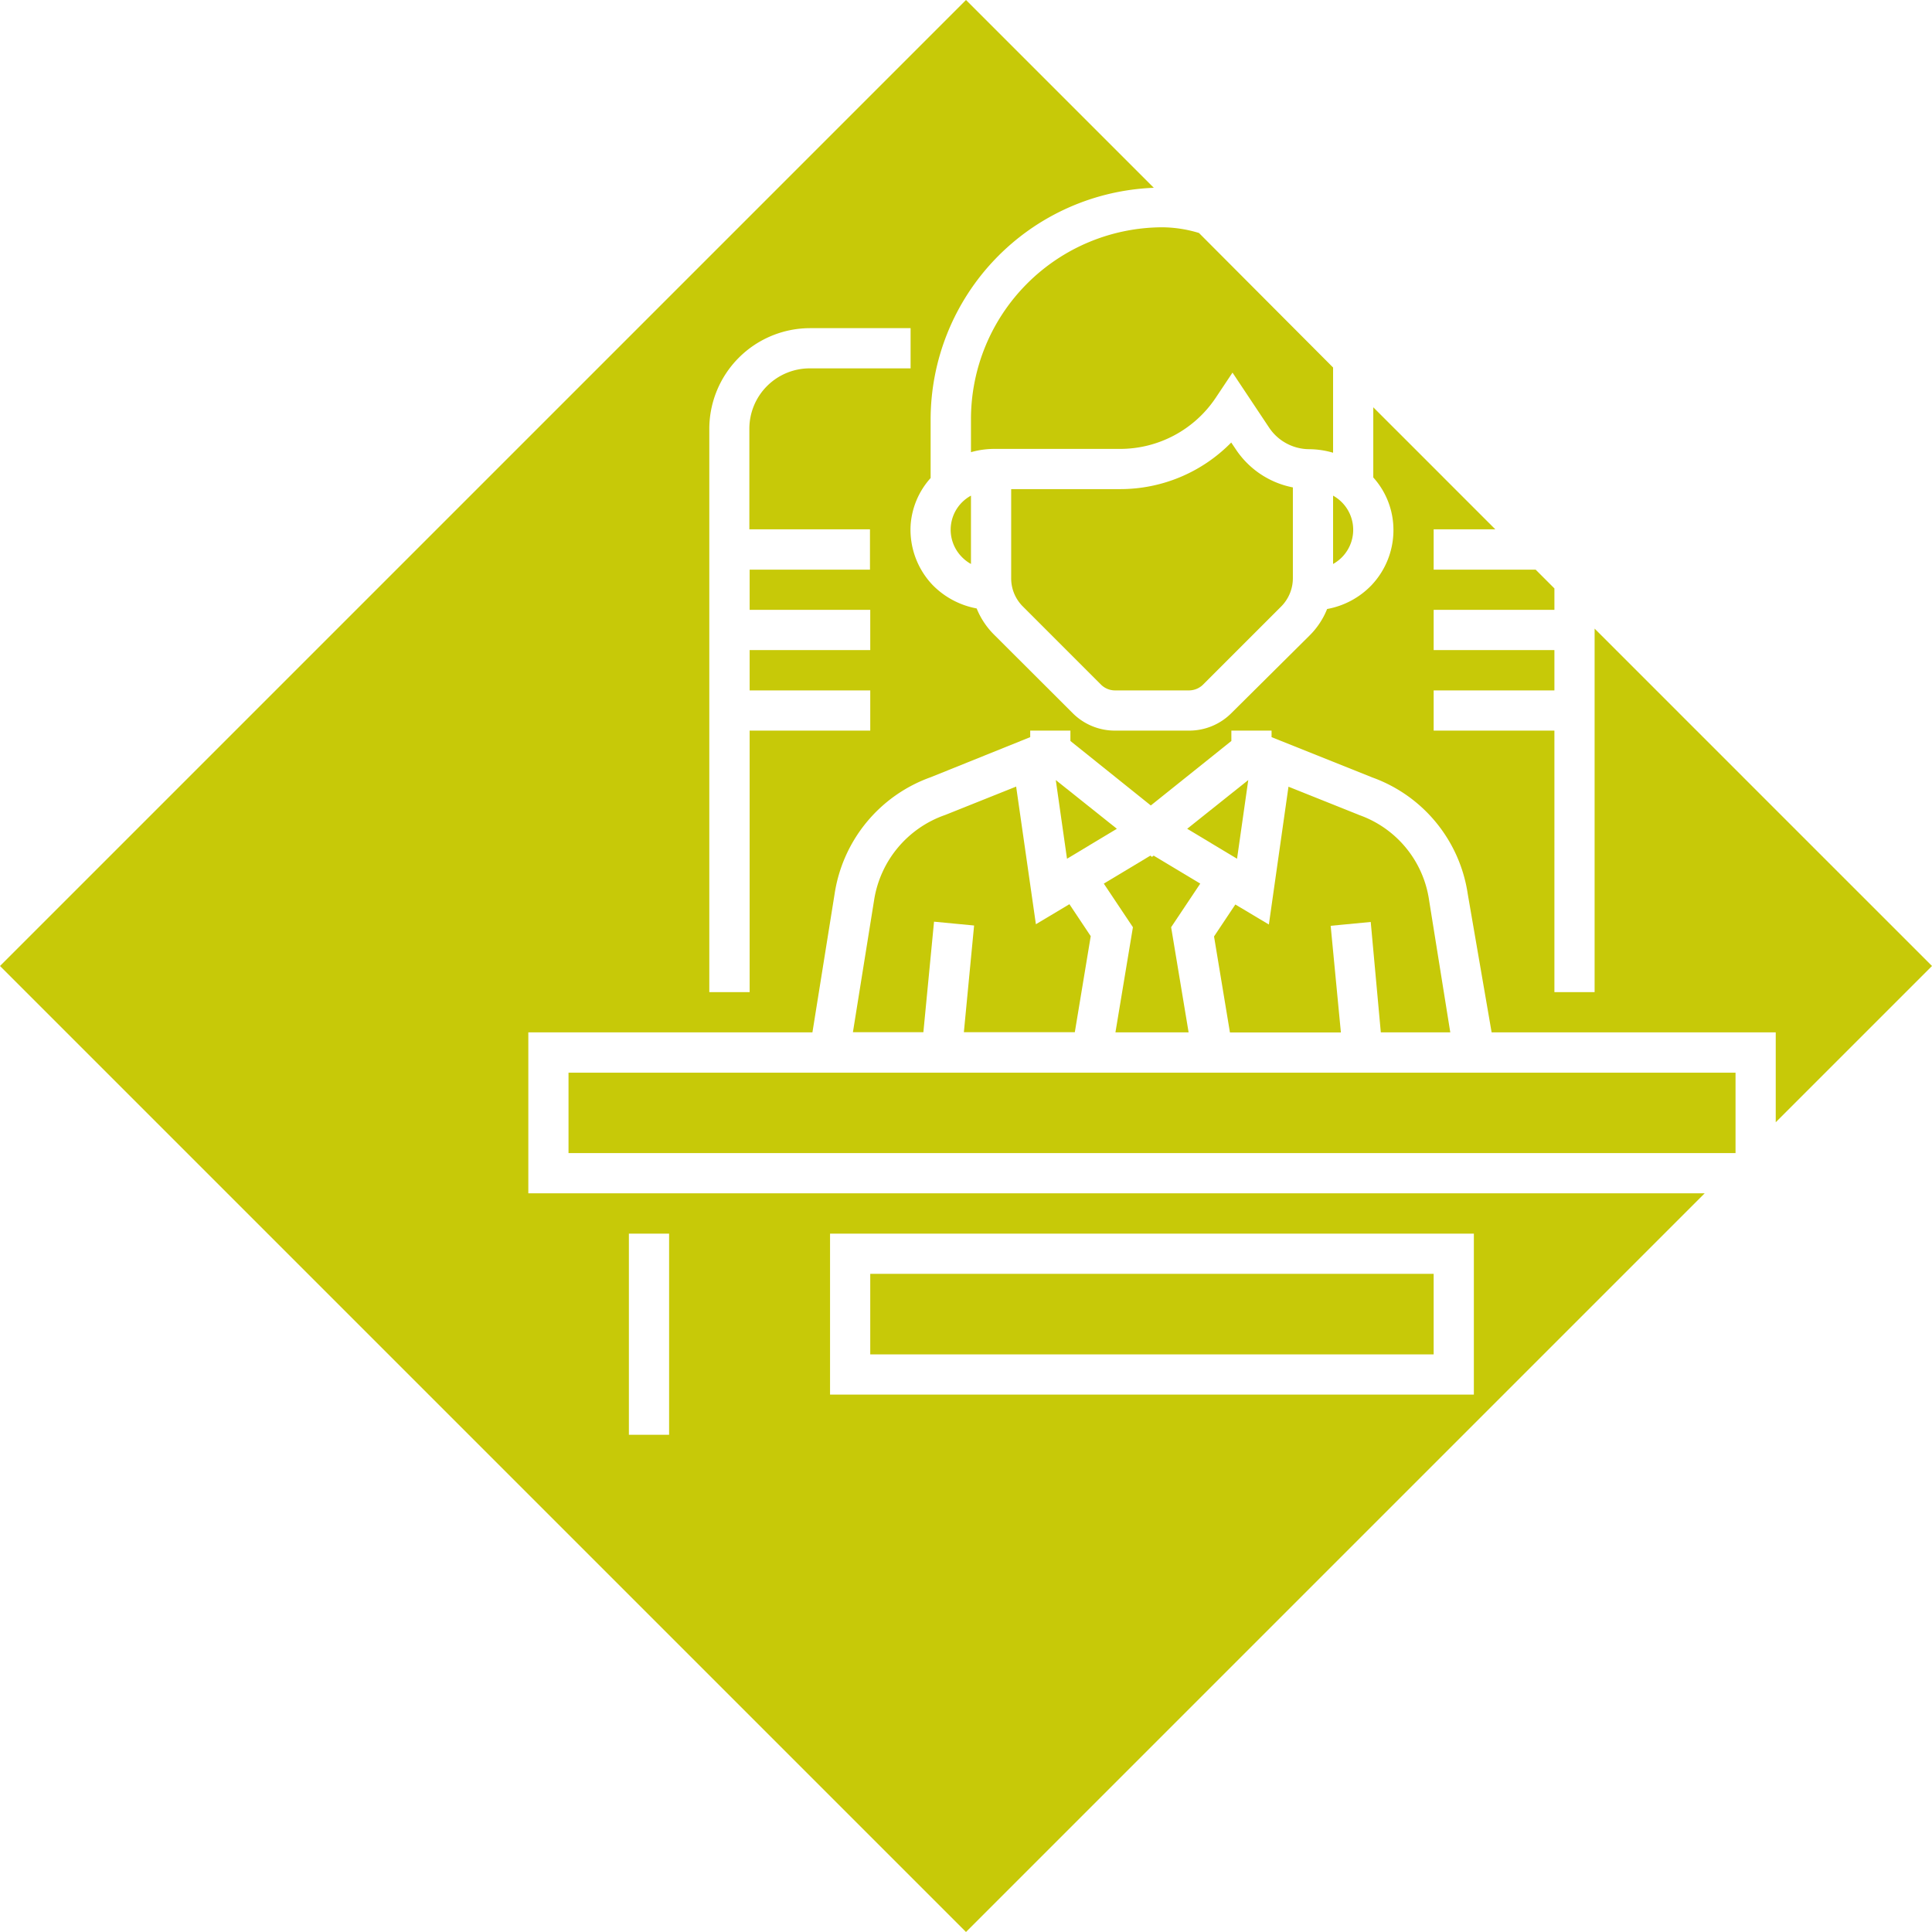 <svg xmlns="http://www.w3.org/2000/svg" width="136" height="136" viewBox="0 0 136 136"><g id="Vrstva_2" data-name="Vrstva 2"><g id="Vrstva_1-2" data-name="Vrstva 1"><rect x="61.26" y="89.67" width="39.66" height="5.67" fill="#c7c908"/><path d="M37.19,84V72.67h20l1.56-9.74a10.37,10.37,0,0,1,6.77-8.22l7-2.82v-.46h2.83v.73l5.66,4.54,5.67-4.54v-.73h2.83v.46l7.1,2.84a10.33,10.33,0,0,1,6.71,8.2L105,72.67h20V79l11-11L112.25,44.25V69.84h-2.83V51.43h-8.5V48.6h8.5V45.76h-8.5V42.93h8.5V41.42L108.1,40.1h-7.18V37.26h4.34l-8.59-8.59v4.94A5.51,5.51,0,0,1,98.08,37a5.64,5.64,0,0,1-1.55,4.21,5.75,5.75,0,0,1-3.11,1.66,5.51,5.51,0,0,1-1.24,1.87L86.7,50.18a4.19,4.19,0,0,1-3,1.25H78.49a4.19,4.19,0,0,1-3-1.25L70,44.7a5.54,5.54,0,0,1-1.25-1.87,5.82,5.82,0,0,1-3.11-1.66A5.65,5.65,0,0,1,64.1,37a5.51,5.51,0,0,1,1.41-3.35v-4.1A16.34,16.34,0,0,1,81.22,13.22L68,0,0,68l68,68,52-52ZM49.93,30.18A7.1,7.1,0,0,1,57,23.1H64.1v2.83H57a4.25,4.25,0,0,0-4.25,4.25v7.08h8.49V40.1H52.77v2.83h8.49v2.83H52.77V48.6h8.49v2.83H52.77V69.84H49.93ZM47.1,101H44.27V86.84H47.1Zm11.33-2.83V86.84h45.32V98.17Z" fill="#c7c908"/><path d="M81.84,16a13.51,13.51,0,0,0-13.49,13.5v2.33A6,6,0,0,1,70,31.6h8.82A8.1,8.1,0,0,0,85.58,28l1.18-1.77,2.57,3.86a3.41,3.41,0,0,0,2.85,1.53,6.06,6.06,0,0,1,1.66.25v-6L84.4,16.4A9.06,9.06,0,0,0,81.84,16Z" fill="#c7c908"/><path d="M93.84,39.7a2.73,2.73,0,0,0,.64-.49,2.75,2.75,0,0,0-.64-4.32Z" fill="#c7c908"/><path d="M87,31.64l-.33-.49a10.93,10.93,0,0,1-7.82,3.28H71.18V40.7a2.79,2.79,0,0,0,.83,2l5.48,5.48a1.4,1.4,0,0,0,1,.42H83.7a1.42,1.42,0,0,0,1-.42l5.48-5.48a2.83,2.83,0,0,0,.83-2V34.31A6.25,6.25,0,0,1,87,31.64Z" fill="#c7c908"/><path d="M67.71,39.21a2.73,2.73,0,0,0,.64.49V34.89a2.73,2.73,0,0,0-.64,4.32Z" fill="#c7c908"/><polygon points="40.02 75.51 40.02 81.17 122.17 81.17 122.17 75.51 105.42 75.51 56.77 75.51 40.02 75.51" fill="#c7c908"/><polygon points="75.11 60.45 78.62 58.34 74.32 54.91 75.11 60.45" fill="#c7c908"/><polygon points="81.09 60.32 80.98 60.23 77.7 62.2 79.75 65.27 78.52 72.67 83.67 72.67 82.44 65.27 84.49 62.2 81.21 60.23 81.09 60.32" fill="#c7c908"/><path d="M97.2,72.67h4.89l-1.49-9.29a7.5,7.5,0,0,0-4.9-6l-5-2-1.38,9.7-2.36-1.41-1.5,2.25,1.12,6.76h7.81l-.72-7.51,2.82-.27Z" fill="#c7c908"/><path d="M71.53,55.37l-5,2a7.58,7.58,0,0,0-5,6l-1.49,9.29H65l.75-7.78,2.82.27-.72,7.51h7.81l1.12-6.76-1.5-2.25-2.36,1.41Z" fill="#c7c908"/><polygon points="87.08 60.45 87.87 54.91 83.57 58.34 87.08 60.45" fill="#c7c908"/></g></g></svg>